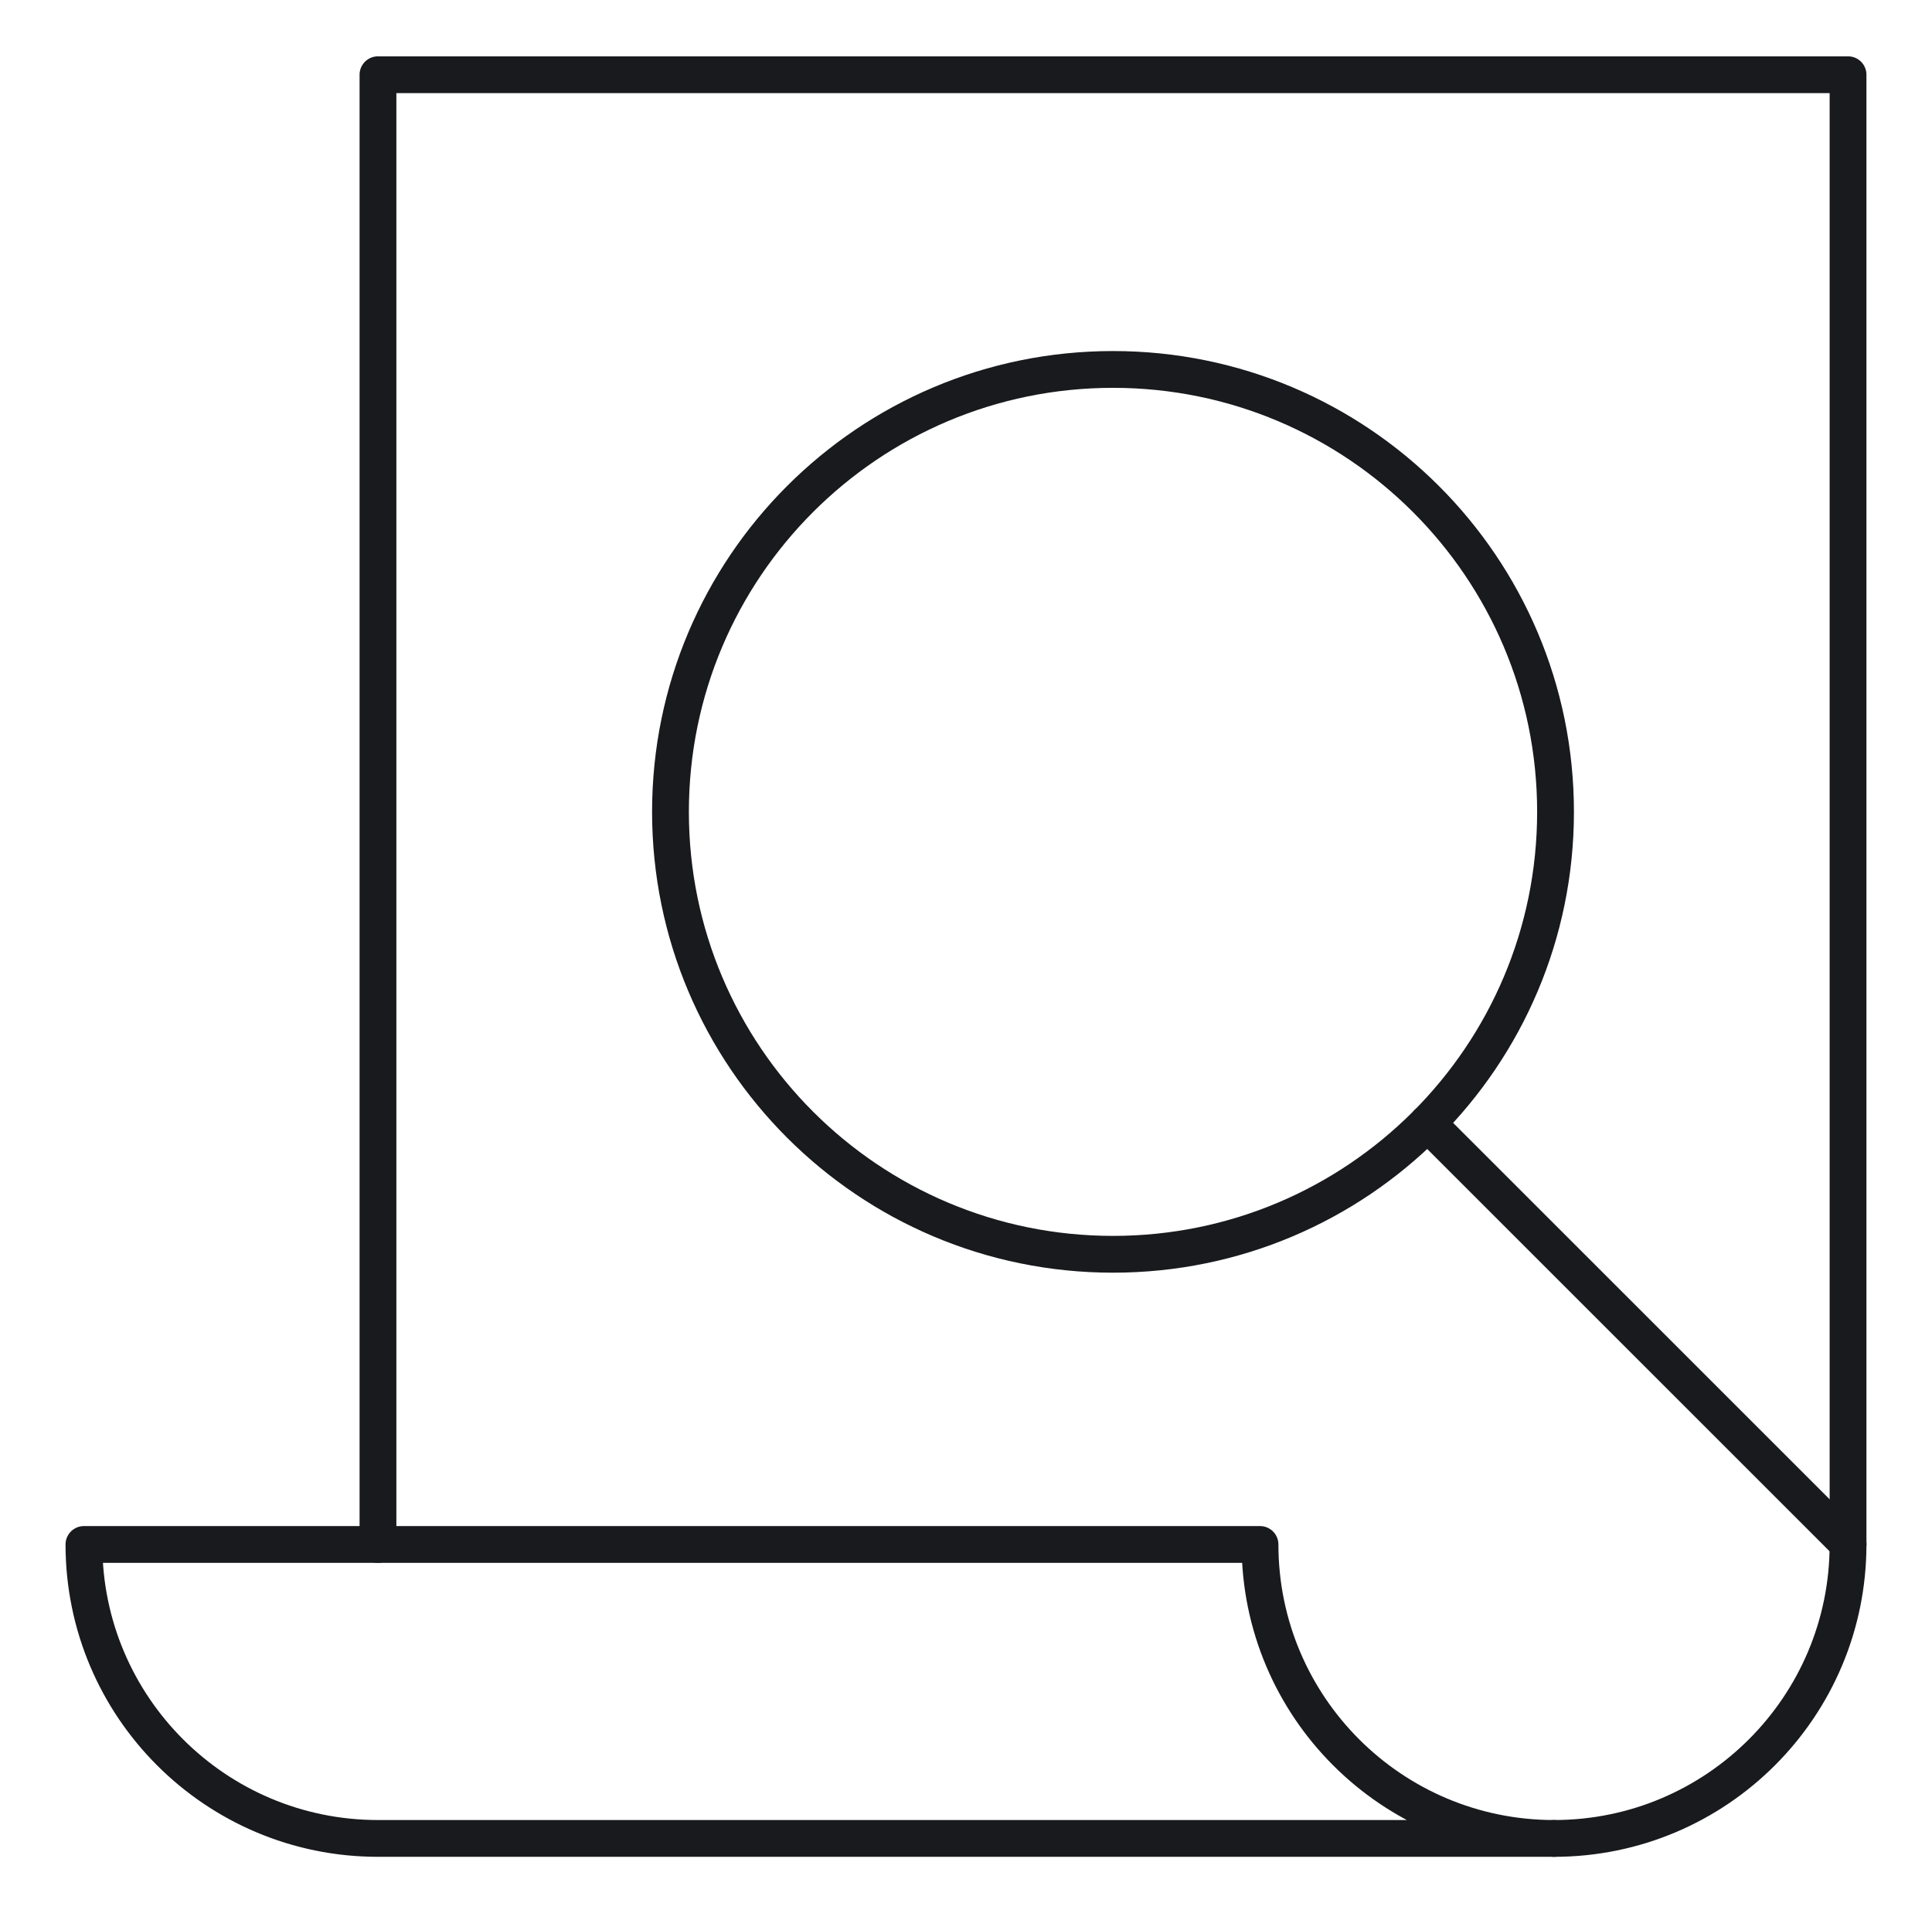 <svg width="105" height="104" viewBox="0 0 105 104" fill="none" xmlns="http://www.w3.org/2000/svg">
<mask id="mask0_425_329" style="mask-type:luminance" maskUnits="userSpaceOnUse" x="0" y="0" width="105" height="104">
<path d="M0.5 7.62939e-06H104.5V104H0.5V7.62939e-06Z" fill="white"/>
</mask>
<g mask="url(#mask0_425_329)">
<path d="M100.437 83.958C100.437 92.783 93.283 99.938 84.458 99.938" stroke="#181A1D" stroke-width="2" stroke-miterlimit="10" stroke-linecap="round" stroke-linejoin="round"/>
<path d="M20.542 99.938H84.458C75.633 99.938 68.479 92.783 68.479 83.958H4.562C4.562 92.783 11.717 99.938 20.542 99.938Z" stroke="#181A1D" stroke-width="2" stroke-miterlimit="10" stroke-linecap="round" stroke-linejoin="round"/>
<path d="M20.542 83.958V4.062H100.437V83.958" stroke="#181A1D" stroke-width="2" stroke-miterlimit="10" stroke-linecap="round" stroke-linejoin="round"/>
<path d="M84.54 44.133C84.54 57.416 73.772 68.184 60.49 68.184C47.207 68.184 36.439 57.416 36.439 44.133C36.439 30.85 47.207 20.083 60.49 20.083C73.772 20.083 84.54 30.85 84.54 44.133Z" stroke="#181A1D" stroke-width="2" stroke-miterlimit="10" stroke-linecap="round" stroke-linejoin="round"/>
<path d="M77.577 61.057L100.437 83.917" stroke="#181A1D" stroke-width="2" stroke-miterlimit="10" stroke-linecap="round" stroke-linejoin="round"/>
</g>
</svg>

